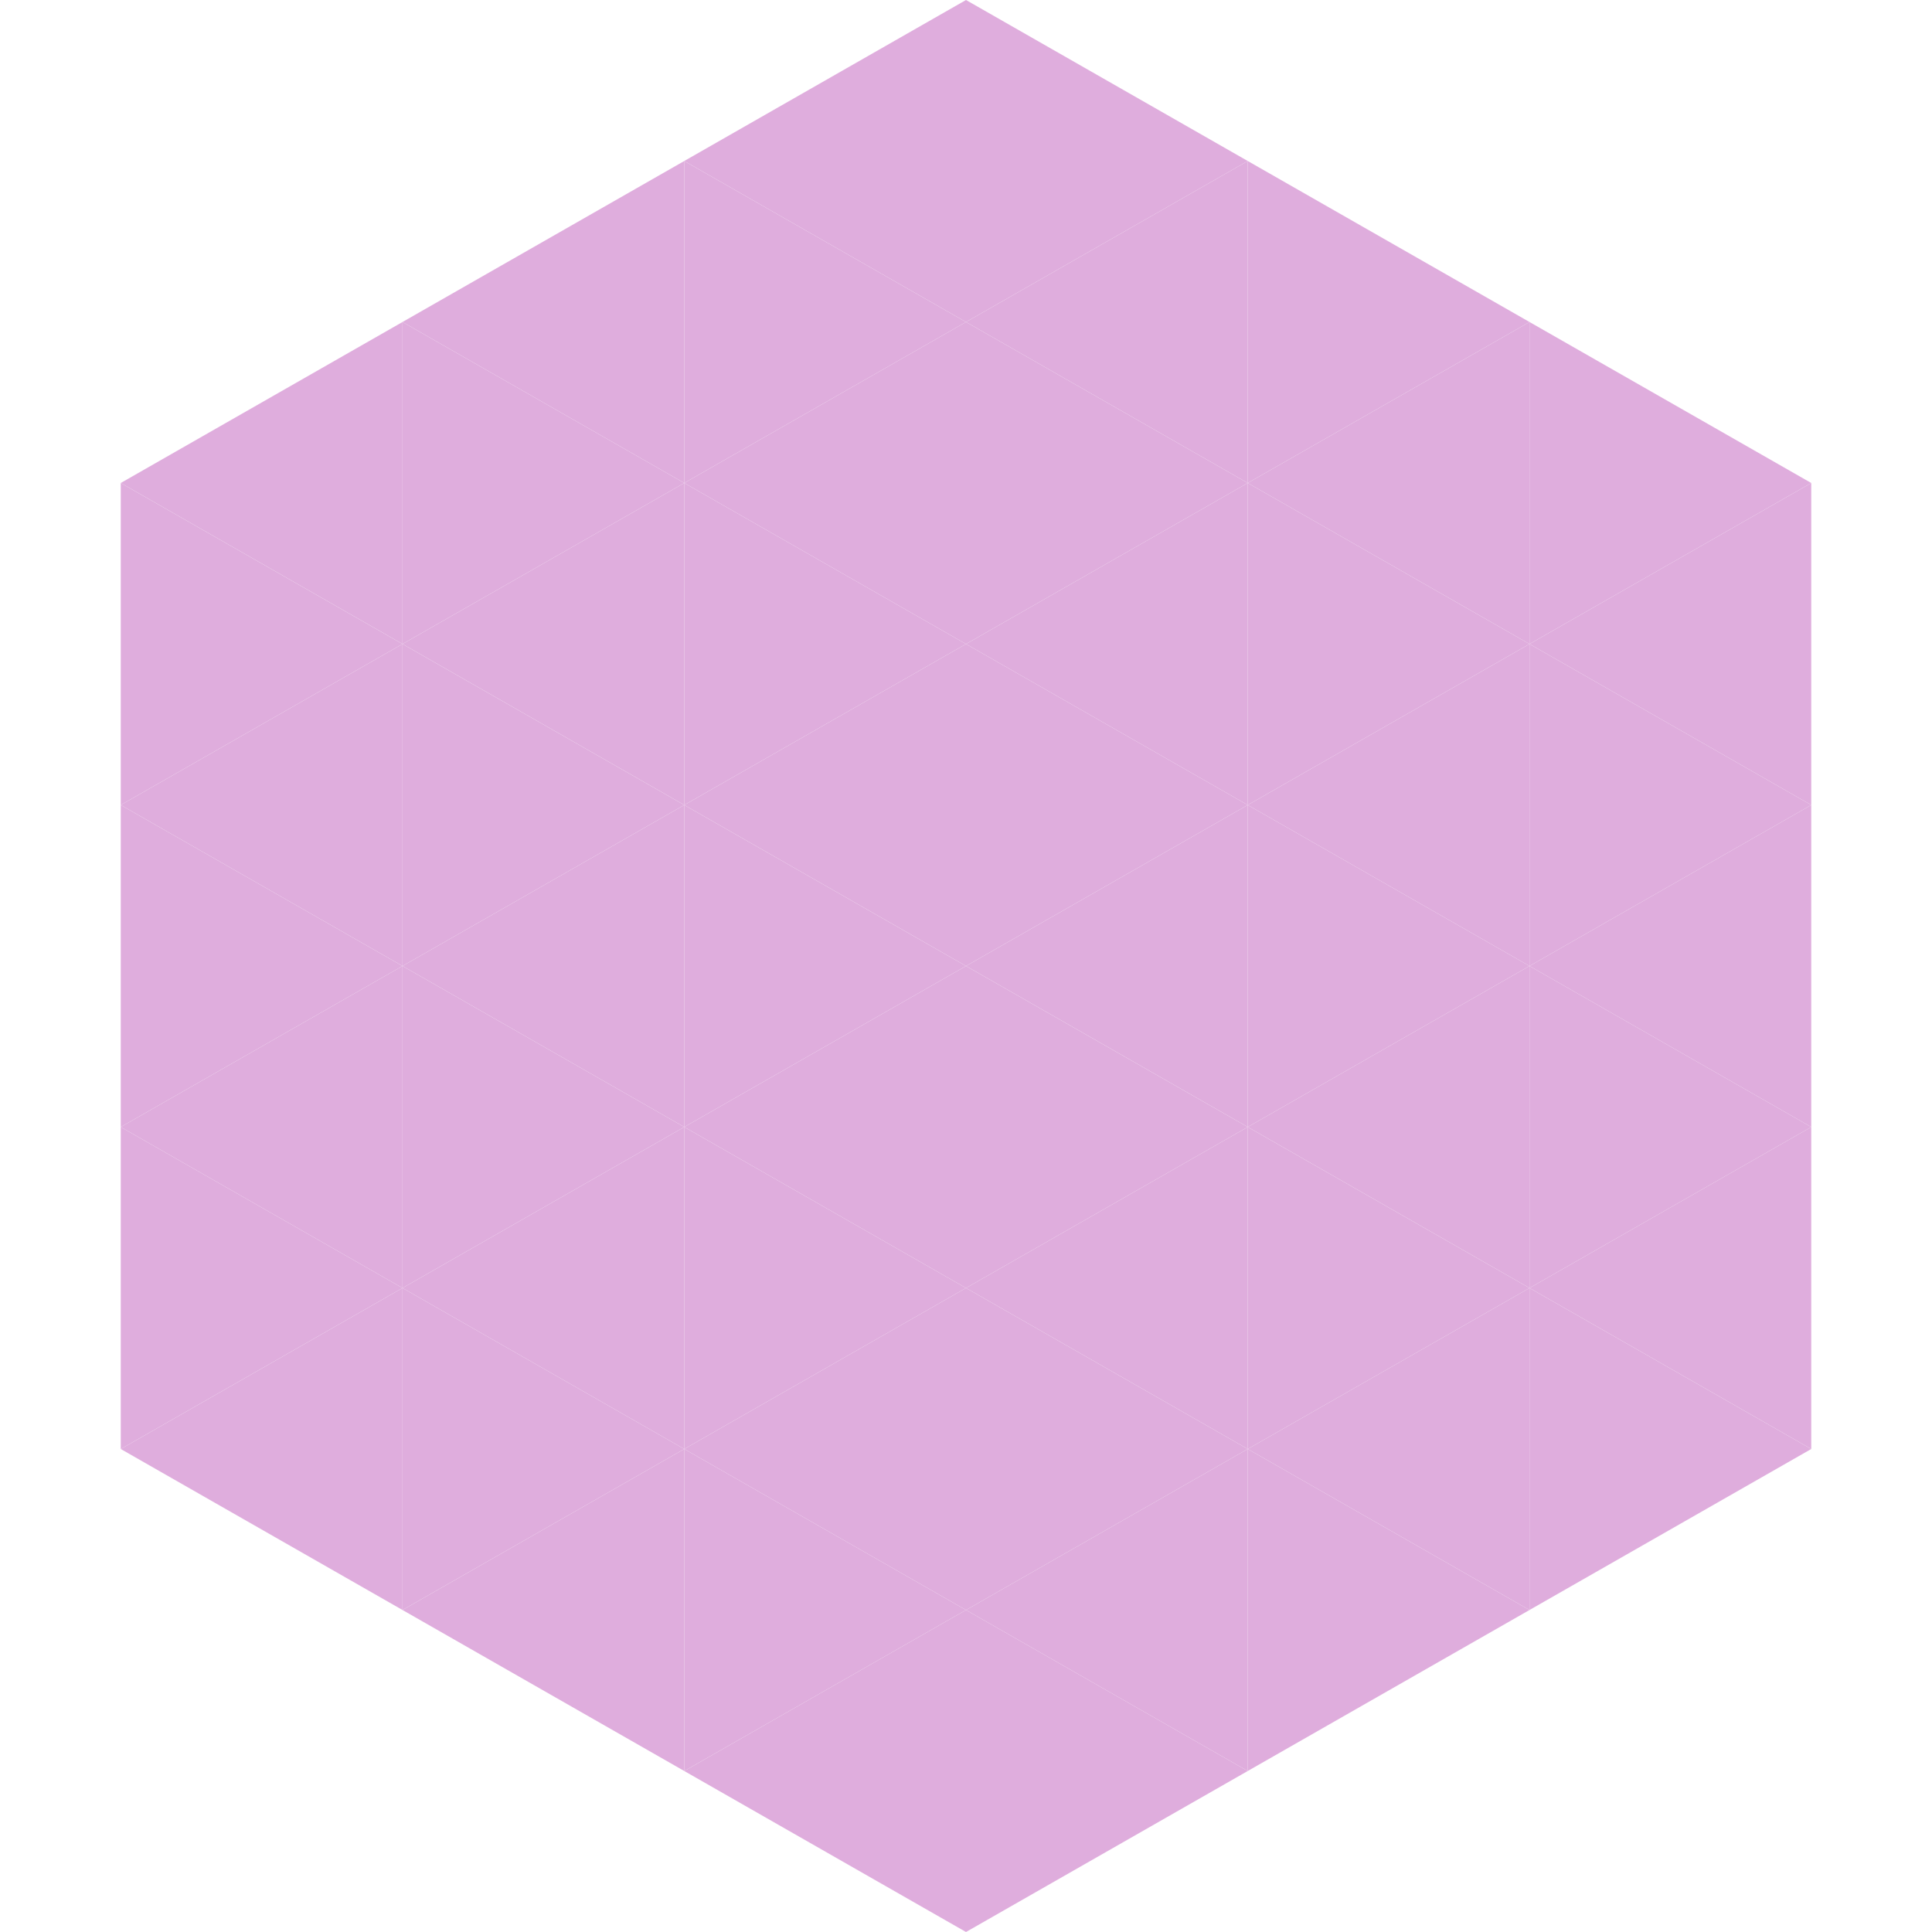 <?xml version="1.0"?>
<!-- Generated by SVGo -->
<svg width="240" height="240"
     xmlns="http://www.w3.org/2000/svg"
     xmlns:xlink="http://www.w3.org/1999/xlink">
<polygon points="50,40 15,60 50,80" style="fill:rgb(223,173,221)" />
<polygon points="190,40 225,60 190,80" style="fill:rgb(223,173,221)" />
<polygon points="15,60 50,80 15,100" style="fill:rgb(223,173,221)" />
<polygon points="225,60 190,80 225,100" style="fill:rgb(223,173,221)" />
<polygon points="50,80 15,100 50,120" style="fill:rgb(223,173,221)" />
<polygon points="190,80 225,100 190,120" style="fill:rgb(223,173,221)" />
<polygon points="15,100 50,120 15,140" style="fill:rgb(223,173,221)" />
<polygon points="225,100 190,120 225,140" style="fill:rgb(223,173,221)" />
<polygon points="50,120 15,140 50,160" style="fill:rgb(223,173,221)" />
<polygon points="190,120 225,140 190,160" style="fill:rgb(223,173,221)" />
<polygon points="15,140 50,160 15,180" style="fill:rgb(223,173,221)" />
<polygon points="225,140 190,160 225,180" style="fill:rgb(223,173,221)" />
<polygon points="50,160 15,180 50,200" style="fill:rgb(223,173,221)" />
<polygon points="190,160 225,180 190,200" style="fill:rgb(223,173,221)" />
<polygon points="15,180 50,200 15,220" style="fill:rgb(255,255,255); fill-opacity:0" />
<polygon points="225,180 190,200 225,220" style="fill:rgb(255,255,255); fill-opacity:0" />
<polygon points="50,0 85,20 50,40" style="fill:rgb(255,255,255); fill-opacity:0" />
<polygon points="190,0 155,20 190,40" style="fill:rgb(255,255,255); fill-opacity:0" />
<polygon points="85,20 50,40 85,60" style="fill:rgb(223,173,221)" />
<polygon points="155,20 190,40 155,60" style="fill:rgb(223,173,221)" />
<polygon points="50,40 85,60 50,80" style="fill:rgb(223,173,221)" />
<polygon points="190,40 155,60 190,80" style="fill:rgb(223,173,221)" />
<polygon points="85,60 50,80 85,100" style="fill:rgb(223,173,221)" />
<polygon points="155,60 190,80 155,100" style="fill:rgb(223,173,221)" />
<polygon points="50,80 85,100 50,120" style="fill:rgb(223,173,221)" />
<polygon points="190,80 155,100 190,120" style="fill:rgb(223,173,221)" />
<polygon points="85,100 50,120 85,140" style="fill:rgb(223,173,221)" />
<polygon points="155,100 190,120 155,140" style="fill:rgb(223,173,221)" />
<polygon points="50,120 85,140 50,160" style="fill:rgb(223,173,221)" />
<polygon points="190,120 155,140 190,160" style="fill:rgb(223,173,221)" />
<polygon points="85,140 50,160 85,180" style="fill:rgb(223,173,221)" />
<polygon points="155,140 190,160 155,180" style="fill:rgb(223,173,221)" />
<polygon points="50,160 85,180 50,200" style="fill:rgb(223,173,221)" />
<polygon points="190,160 155,180 190,200" style="fill:rgb(223,173,221)" />
<polygon points="85,180 50,200 85,220" style="fill:rgb(223,173,221)" />
<polygon points="155,180 190,200 155,220" style="fill:rgb(223,173,221)" />
<polygon points="120,0 85,20 120,40" style="fill:rgb(223,173,221)" />
<polygon points="120,0 155,20 120,40" style="fill:rgb(223,173,221)" />
<polygon points="85,20 120,40 85,60" style="fill:rgb(223,173,221)" />
<polygon points="155,20 120,40 155,60" style="fill:rgb(223,173,221)" />
<polygon points="120,40 85,60 120,80" style="fill:rgb(223,173,221)" />
<polygon points="120,40 155,60 120,80" style="fill:rgb(223,173,221)" />
<polygon points="85,60 120,80 85,100" style="fill:rgb(223,173,221)" />
<polygon points="155,60 120,80 155,100" style="fill:rgb(223,173,221)" />
<polygon points="120,80 85,100 120,120" style="fill:rgb(223,173,221)" />
<polygon points="120,80 155,100 120,120" style="fill:rgb(223,173,221)" />
<polygon points="85,100 120,120 85,140" style="fill:rgb(223,173,221)" />
<polygon points="155,100 120,120 155,140" style="fill:rgb(223,173,221)" />
<polygon points="120,120 85,140 120,160" style="fill:rgb(223,173,221)" />
<polygon points="120,120 155,140 120,160" style="fill:rgb(223,173,221)" />
<polygon points="85,140 120,160 85,180" style="fill:rgb(223,173,221)" />
<polygon points="155,140 120,160 155,180" style="fill:rgb(223,173,221)" />
<polygon points="120,160 85,180 120,200" style="fill:rgb(223,173,221)" />
<polygon points="120,160 155,180 120,200" style="fill:rgb(223,173,221)" />
<polygon points="85,180 120,200 85,220" style="fill:rgb(223,173,221)" />
<polygon points="155,180 120,200 155,220" style="fill:rgb(223,173,221)" />
<polygon points="120,200 85,220 120,240" style="fill:rgb(223,173,221)" />
<polygon points="120,200 155,220 120,240" style="fill:rgb(223,173,221)" />
<polygon points="85,220 120,240 85,260" style="fill:rgb(255,255,255); fill-opacity:0" />
<polygon points="155,220 120,240 155,260" style="fill:rgb(255,255,255); fill-opacity:0" />
</svg>
